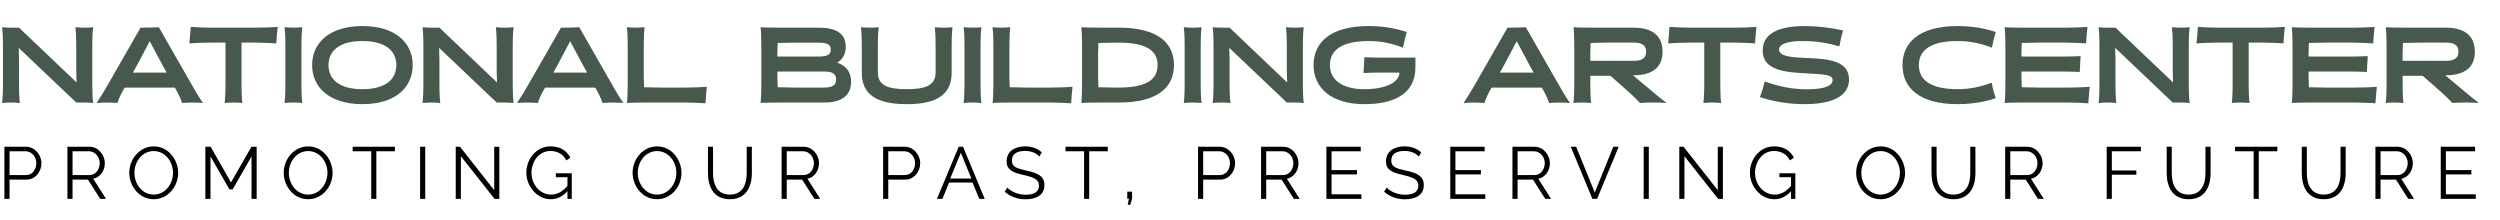 <?xml version="1.0" encoding="UTF-8" standalone="no"?>
<svg
   xmlns:dc="http://purl.org/dc/elements/1.1/"
   xmlns:cc="http://creativecommons.org/ns#"
   xmlns:rdf="http://www.w3.org/1999/02/22-rdf-syntax-ns#"
   xmlns:svg="http://www.w3.org/2000/svg"
   xmlns="http://www.w3.org/2000/svg"
   viewBox="0 0 544.8 48"
   height="0.5in"
   width="5.675in"
   xml:space="preserve"
   id="svg2"
   version="1.1"><defs
     id="defs6"><clipPath
       id="clipPath20"
       clipPathUnits="userSpaceOnUse"><path
         id="path18"
         d="m 31.5,93.6 h 1305 V 904.5 H 31.5 Z" /></clipPath><clipPath
       id="clipPath56"
       clipPathUnits="userSpaceOnUse"><path
         id="path54"
         d="M 0,0 H 1368 V 936 H 0 Z" /></clipPath><clipPath
       id="clipPath80"
       clipPathUnits="userSpaceOnUse"><path
         id="path78"
         d="M 0,0 H 1368 V 936 H 0 Z" /></clipPath></defs><g
     transform="matrix(1.333,0,0,-1.333,0,48)"
     id="g10"><g
       style="fill:#47594d;fill-opacity:1"
       transform="translate(-88.607,-724.512)"
       id="g5112"><g
         style="fill:#47594d;fill-opacity:1"
         id="g98"
         transform="translate(89.091,752.991)"><path
           d="M 0,0 C 0,1.032 -0.017,2.046 -0.14,3.078 0.595,3.026 0.857,3.008 1.329,3.008 h 1.295 l 9.41,-8.955 -0.053,1.959 V 0 c 0,1.032 -0.017,2.046 -0.139,3.078 0.734,-0.052 0.997,-0.07 1.469,-0.07 0.472,0 0.717,0.018 1.434,0.07 C 14.623,2.046 14.605,1.032 14.605,0 v -6.227 c 0,-1.032 0.018,-2.046 0.14,-3.078 -0.735,0.052 -0.997,0.07 -1.469,0.07 h -1.295 l -9.41,8.938 0.053,-1.942 v -3.988 c 0,-1.032 0.017,-2.046 0.14,-3.078 -0.735,0.052 -0.997,0.07 -1.469,0.07 -0.473,0 -0.718,-0.018 -1.435,-0.07 0.123,1.032 0.14,2.046 0.14,3.078 z"
           style="fill:#47594d;fill-opacity:1;fill-rule:nonzero;stroke:none"
           id="path100" /></g><g
         style="fill:#47594d;fill-opacity:1"
         id="g102"
         transform="translate(117.179,746.205)"><path
           d="m 0,0 h -8.186 l -0.105,-0.175 c -0.455,-0.752 -0.822,-1.557 -1.084,-2.344 -0.577,0.035 -1.155,0.07 -1.714,0.07 -0.578,0 -1.137,-0.035 -1.697,-0.07 0.7,1.032 1.312,2.047 1.906,3.096 l 5.283,9.218 c 0.997,0 1.994,0 2.991,0.07 L 2.711,0.577 c 0.595,-1.049 1.172,-2.064 1.907,-3.096 -0.578,0.035 -1.155,0.07 -1.714,0.07 -0.578,0 -1.137,-0.035 -1.697,-0.07 -0.28,0.787 -0.665,1.609 -1.102,2.344 z m -6.069,3.848 -0.77,-1.399 h 5.51 l -0.77,1.399 -1.994,3.726 z"
           style="fill:#47594d;fill-opacity:1;fill-rule:nonzero;stroke:none"
           id="path104" /></g><g
         style="fill:#47594d;fill-opacity:1"
         id="g106"
         transform="translate(128.092,746.765)"><path
           d="m 0,0 c 0,-1.032 0.018,-2.046 0.14,-3.078 -0.735,0.052 -0.997,0.07 -1.469,0.07 -0.473,0 -0.718,-0.018 -1.434,-0.07 0.122,1.032 0.139,2.046 0.139,3.078 v 6.787 h -2.518 c -1.015,0 -2.379,-0.053 -3.394,-0.123 0.105,0.997 0.175,1.802 0.228,2.694 0.979,-0.053 2.151,-0.123 3.166,-0.123 h 7.66 c 1.015,0 2.379,0.053 3.394,0.123 C 5.807,8.361 5.737,7.556 5.685,6.664 4.705,6.717 3.533,6.787 2.518,6.787 H 0 Z"
           style="fill:#47594d;fill-opacity:1;fill-rule:nonzero;stroke:none"
           id="path108" /></g><g
         style="fill:#47594d;fill-opacity:1"
         id="g110"
         transform="translate(137.886,746.765)"><path
           d="m 0,0 c 0,-1.032 0.018,-2.046 0.14,-3.078 -0.735,0.052 -0.997,0.07 -1.469,0.07 -0.473,0 -0.718,-0.018 -1.434,-0.07 0.122,1.032 0.14,2.046 0.14,3.078 v 6.227 c 0,1.032 -0.018,2.046 -0.14,3.078 0.734,-0.052 0.996,-0.07 1.469,-0.07 0.472,0 0.717,0.018 1.434,0.07 C 0.018,8.273 0,7.259 0,6.227 Z"
           style="fill:#47594d;fill-opacity:1;fill-rule:nonzero;stroke:none"
           id="path112" /></g><g
         style="fill:#47594d;fill-opacity:1"
         id="g114"
         transform="translate(147.855,756.262)"><path
           d="m 0,0 c 5.405,0 8.221,-2.746 8.221,-6.384 0,-3.638 -2.816,-6.384 -8.221,-6.384 -5.404,0 -8.221,2.746 -8.221,6.384 C -8.221,-2.746 -5.404,0 0,0 m 0,-10.32 c 3.796,0 5.545,1.627 5.545,3.936 0,2.308 -1.749,3.935 -5.545,3.935 -3.796,0 -5.544,-1.627 -5.544,-3.935 0,-2.309 1.748,-3.936 5.544,-3.936"
           style="fill:#47594d;fill-opacity:1;fill-rule:nonzero;stroke:none"
           id="path116" /></g><g
         style="fill:#47594d;fill-opacity:1"
         id="g118"
         transform="translate(157.823,752.991)"><path
           d="M 0,0 C 0,1.032 -0.018,2.046 -0.14,3.078 0.594,3.026 0.857,3.008 1.329,3.008 h 1.294 l 9.411,-8.955 -0.053,1.959 V 0 c 0,1.032 -0.017,2.046 -0.14,3.078 0.735,-0.052 0.997,-0.07 1.47,-0.07 0.472,0 0.717,0.018 1.434,0.07 C 14.622,2.046 14.605,1.032 14.605,0 v -6.227 c 0,-1.032 0.017,-2.046 0.14,-3.078 -0.735,0.052 -0.997,0.07 -1.469,0.07 h -1.295 l -9.41,8.938 0.052,-1.942 v -3.988 c 0,-1.032 0.018,-2.046 0.14,-3.078 -0.734,0.052 -0.996,0.07 -1.469,0.07 -0.472,0 -0.717,-0.018 -1.434,-0.07 0.122,1.032 0.14,2.046 0.14,3.078 z"
           style="fill:#47594d;fill-opacity:1;fill-rule:nonzero;stroke:none"
           id="path120" /></g><g
         style="fill:#47594d;fill-opacity:1"
         id="g122"
         transform="translate(185.911,746.205)"><path
           d="m 0,0 h -8.186 l -0.105,-0.175 c -0.455,-0.752 -0.822,-1.557 -1.084,-2.344 -0.577,0.035 -1.155,0.07 -1.714,0.07 -0.578,0 -1.137,-0.035 -1.697,-0.07 0.7,1.032 1.312,2.047 1.906,3.096 l 5.283,9.218 c 0.997,0 1.994,0 2.991,0.07 L 2.711,0.577 c 0.595,-1.049 1.172,-2.064 1.907,-3.096 -0.578,0.035 -1.155,0.07 -1.715,0.07 -0.577,0 -1.136,-0.035 -1.696,-0.07 -0.28,0.787 -0.665,1.609 -1.102,2.344 z m -6.069,3.848 -0.77,-1.399 h 5.51 l -0.77,1.399 -1.994,3.726 z"
           style="fill:#47594d;fill-opacity:1;fill-rule:nonzero;stroke:none"
           id="path124" /></g><g
         style="fill:#47594d;fill-opacity:1"
         id="g126"
         transform="translate(193.85,747.867)"><path
           d="m 0,0 0.053,-1.609 2.641,-0.053 h 4.232 c 1.015,0 2.379,0.053 3.394,0.123 C 10.215,-2.536 10.145,-3.341 10.092,-4.233 9.113,-4.18 7.941,-4.11 6.926,-4.11 H 0.874 c -0.909,0 -2.71,0 -3.62,-0.07 0.105,0.857 0.123,2.536 0.123,3.393 v 5.912 c 0,1.032 -0.018,2.046 -0.14,3.078 0.734,-0.052 0.996,-0.07 1.469,-0.07 0.472,0 0.717,0.018 1.434,0.07 C 0.018,7.171 0,6.157 0,5.125 Z"
           style="fill:#47594d;fill-opacity:1;fill-rule:nonzero;stroke:none"
           id="path128" /></g><g
         style="fill:#47594d;fill-opacity:1"
         id="g130"
         transform="translate(216.569,743.756)"><path
           d="m 0,0 c -0.909,0 -2.711,0 -3.62,-0.07 0.105,0.857 0.122,2.536 0.122,3.393 V 8.92 c 0,0.857 -0.017,2.537 -0.122,3.394 0.909,-0.07 2.711,-0.07 3.62,-0.07 h 5.842 c 2.694,0 4.46,-0.822 4.46,-3.114 C 10.302,7.871 9.778,7.066 8.921,6.524 10.268,6.034 11.177,5.09 11.177,3.393 11.177,1.382 9.918,0 6.769,0 Z M 1.819,9.795 -0.822,9.742 -0.874,8.133 V 7.521 h 6.716 c 1.469,0 2.012,0.315 2.012,1.137 0,0.822 -0.543,1.137 -2.012,1.137 z M -0.874,4.11 -0.822,2.501 1.819,2.449 h 4.95 c 1.399,0 1.959,0.42 1.959,1.329 0,0.892 -0.56,1.294 -1.959,1.294 h -7.643 z"
           style="fill:#47594d;fill-opacity:1;fill-rule:nonzero;stroke:none"
           id="path132" /></g><g
         style="fill:#47594d;fill-opacity:1"
         id="g134"
         transform="translate(229.493,752.991)"><path
           d="m 0,0 c 0,1.032 -0.018,2.046 -0.14,3.078 0.734,-0.052 0.997,-0.07 1.469,-0.07 0.473,0 0.717,0.018 1.434,0.07 C 2.641,2.046 2.623,1.032 2.623,0 v -4.338 c 0,-2.274 2.012,-2.711 4.723,-2.711 2.711,0 4.723,0.437 4.723,2.711 V 0 c 0,1.032 -0.018,2.046 -0.14,3.078 0.735,-0.052 0.997,-0.07 1.469,-0.07 0.472,0 0.717,0.018 1.434,0.07 C 14.71,2.046 14.692,1.032 14.692,0 v -4.338 c 0,-3.62 -2.449,-5.16 -7.346,-5.16 -4.897,0 -7.346,1.54 -7.346,5.16 z"
           style="fill:#47594d;fill-opacity:1;fill-rule:nonzero;stroke:none"
           id="path136" /></g><g
         style="fill:#47594d;fill-opacity:1"
         id="g138"
         transform="translate(248.906,746.765)"><path
           d="m 0,0 c 0,-1.032 0.018,-2.046 0.14,-3.078 -0.735,0.052 -0.997,0.07 -1.469,0.07 -0.473,0 -0.718,-0.018 -1.434,-0.07 0.122,1.032 0.14,2.046 0.14,3.078 v 6.227 c 0,1.032 -0.018,2.046 -0.14,3.078 0.734,-0.052 0.996,-0.07 1.469,-0.07 0.472,0 0.717,0.018 1.434,0.07 C 0.018,8.273 0,7.259 0,6.227 Z"
           style="fill:#47594d;fill-opacity:1;fill-rule:nonzero;stroke:none"
           id="path140" /></g><g
         style="fill:#47594d;fill-opacity:1"
         id="g142"
         transform="translate(253.628,747.867)"><path
           d="m 0,0 0.053,-1.609 2.641,-0.053 h 4.232 c 1.015,0 2.379,0.053 3.394,0.123 C 10.215,-2.536 10.145,-3.341 10.092,-4.233 9.113,-4.18 7.941,-4.11 6.926,-4.11 H 0.874 c -0.909,0 -2.71,0 -3.62,-0.07 0.105,0.857 0.123,2.536 0.123,3.393 v 5.912 c 0,1.032 -0.018,2.046 -0.14,3.078 0.734,-0.052 0.996,-0.07 1.469,-0.07 0.472,0 0.717,0.018 1.434,0.07 C 0.018,7.171 0,6.157 0,5.125 Z"
           style="fill:#47594d;fill-opacity:1;fill-rule:nonzero;stroke:none"
           id="path144" /></g><g
         style="fill:#47594d;fill-opacity:1"
         id="g146"
         transform="translate(269.001,743.756)"><path
           d="m 0,0 c -0.909,0 -2.711,0 -3.62,-0.07 0.104,0.857 0.122,2.536 0.122,3.393 V 8.92 c 0,0.857 -0.018,2.537 -0.122,3.394 0.909,-0.07 2.711,-0.07 3.62,-0.07 h 2.501 c 6.367,0 9.026,-2.484 9.026,-6.122 C 11.527,2.484 8.868,0 2.501,0 Z M -0.874,4.11 -0.822,2.501 1.819,2.449 h 0.682 c 4.618,0 6.349,1.364 6.349,3.673 0,2.309 -1.731,3.673 -6.349,3.673 H 1.819 L -0.822,9.742 -0.874,8.133 Z"
           style="fill:#47594d;fill-opacity:1;fill-rule:nonzero;stroke:none"
           id="path148" /></g><g
         style="fill:#47594d;fill-opacity:1"
         id="g150"
         transform="translate(284.899,746.765)"><path
           d="m 0,0 c 0,-1.032 0.018,-2.046 0.14,-3.078 -0.735,0.052 -0.997,0.07 -1.469,0.07 -0.473,0 -0.718,-0.018 -1.434,-0.07 0.122,1.032 0.14,2.046 0.14,3.078 v 6.227 c 0,1.032 -0.018,2.046 -0.14,3.078 0.734,-0.052 0.996,-0.07 1.469,-0.07 0.472,0 0.717,0.018 1.434,0.07 C 0.018,8.273 0,7.259 0,6.227 Z"
           style="fill:#47594d;fill-opacity:1;fill-rule:nonzero;stroke:none"
           id="path152" /></g><g
         style="fill:#47594d;fill-opacity:1"
         id="g154"
         transform="translate(286.997,752.991)"><path
           d="M 0,0 C 0,1.032 -0.018,2.046 -0.14,3.078 0.594,3.026 0.857,3.008 1.329,3.008 h 1.294 l 9.411,-8.955 -0.053,1.959 V 0 c 0,1.032 -0.017,2.046 -0.14,3.078 0.735,-0.052 0.997,-0.07 1.47,-0.07 0.472,0 0.717,0.018 1.434,0.07 C 14.622,2.046 14.605,1.032 14.605,0 v -6.227 c 0,-1.032 0.017,-2.046 0.14,-3.078 -0.735,0.052 -0.997,0.07 -1.469,0.07 h -1.295 l -9.41,8.938 0.052,-1.942 v -3.988 c 0,-1.032 0.018,-2.046 0.14,-3.078 -0.734,0.052 -0.996,0.07 -1.469,0.07 -0.472,0 -0.717,-0.018 -1.434,-0.07 0.122,1.032 0.14,2.046 0.14,3.078 z"
           style="fill:#47594d;fill-opacity:1;fill-rule:nonzero;stroke:none"
           id="path156" /></g><g
         style="fill:#47594d;fill-opacity:1"
         id="g158"
         transform="translate(314.823,751.102)"><path
           d="m 0,0 h 5.177 v -1.592 c 0,-4.512 -3.778,-6.017 -8.343,-6.017 -5.509,0 -8.308,2.747 -8.308,6.385 0,3.638 2.659,6.384 9.025,6.384 3.254,0 5.44,-0.717 6.227,-0.98 -0.262,-0.804 -0.49,-1.784 -0.63,-2.553 -1.766,0.682 -3.55,1.084 -5.597,1.084 -4.617,0 -6.349,-1.627 -6.349,-3.935 0,-2.309 1.872,-3.936 5.632,-3.936 3.691,0 5.72,1.242 5.72,2.676 v 0.035 H 0 c -1.014,0 -2.291,0 -3.306,-0.07 0.07,0.997 0.088,1.697 0.14,2.589 C -2.186,0.017 -1.014,0 0,0"
           style="fill:#47594d;fill-opacity:1;fill-rule:nonzero;stroke:none"
           id="path160" /></g><g
         style="fill:#47594d;fill-opacity:1"
         id="g162"
         transform="translate(340.655,746.205)"><path
           d="m 0,0 h -8.186 l -0.105,-0.175 c -0.455,-0.752 -0.822,-1.557 -1.084,-2.344 -0.577,0.035 -1.155,0.07 -1.714,0.07 -0.578,0 -1.137,-0.035 -1.697,-0.07 0.7,1.032 1.312,2.047 1.906,3.096 l 5.283,9.218 c 0.997,0 1.994,0 2.991,0.07 L 2.711,0.577 c 0.595,-1.049 1.172,-2.064 1.907,-3.096 -0.578,0.035 -1.155,0.07 -1.714,0.07 -0.578,0 -1.138,-0.035 -1.697,-0.07 -0.28,0.787 -0.665,1.609 -1.102,2.344 z m -6.069,3.848 -0.77,-1.399 h 5.51 l -0.77,1.399 -1.994,3.726 z"
           style="fill:#47594d;fill-opacity:1;fill-rule:nonzero;stroke:none"
           id="path164" /></g><g
         style="fill:#47594d;fill-opacity:1"
         id="g166"
         transform="translate(345.971,752.677)"><path
           d="m 0,0 c 0,0.857 -0.018,2.536 -0.122,3.393 0.909,-0.07 2.711,-0.07 3.62,-0.07 h 6.209 c 2.624,0 4.723,-0.997 4.723,-3.935 0,-2.886 -2.116,-3.848 -4.688,-3.848 H 9.585 l 1.679,-1.4 c 1.26,-1.049 2.466,-2.098 3.831,-3.13 -0.735,0.052 -1.452,0.07 -2.169,0.07 -0.717,0 -1.452,-0.018 -2.169,-0.07 -1.015,1.084 -2.204,2.133 -3.358,3.13 L 5.894,-4.548 H 2.623 v -1.364 c 0,-1.032 0.018,-2.046 0.14,-3.078 -0.734,0.052 -0.997,0.07 -1.469,0.07 -0.472,0 -0.717,-0.018 -1.434,-0.07 0.122,1.032 0.14,2.046 0.14,3.078 z m 9.795,-2.099 c 1.154,0 1.959,0.385 1.959,1.487 0,1.102 -0.805,1.487 -1.959,1.487 H 5.317 L 2.676,0.822 2.623,-0.787 v -1.312 z"
           style="fill:#47594d;fill-opacity:1;fill-rule:nonzero;stroke:none"
           id="path168" /></g><g
         style="fill:#47594d;fill-opacity:1"
         id="g170"
         transform="translate(369.844,746.765)"><path
           d="m 0,0 c 0,-1.032 0.018,-2.046 0.14,-3.078 -0.735,0.052 -0.997,0.07 -1.469,0.07 -0.473,0 -0.718,-0.018 -1.434,-0.07 0.122,1.032 0.139,2.046 0.139,3.078 v 6.787 h -2.518 c -1.015,0 -2.379,-0.053 -3.394,-0.123 0.105,0.997 0.175,1.802 0.228,2.694 0.979,-0.053 2.151,-0.123 3.166,-0.123 h 7.66 c 1.015,0 2.379,0.053 3.394,0.123 C 5.807,8.361 5.737,7.556 5.685,6.664 4.705,6.717 3.533,6.787 2.518,6.787 H 0 Z"
           style="fill:#47594d;fill-opacity:1;fill-rule:nonzero;stroke:none"
           id="path172" /></g><g
         style="fill:#47594d;fill-opacity:1"
         id="g174"
         transform="translate(376.314,744.648)"><path
           d="m 0,0 c 0.332,0.84 0.594,1.714 0.787,2.554 2.361,-0.822 4.39,-1.277 6.979,-1.277 0.804,0 4.128,0.035 4.128,1.487 0,0.874 -1.19,0.944 -4.093,1.102 -3.516,0.192 -7.346,0.402 -7.346,3.76 0,3.358 3.813,3.988 6.891,3.988 1.924,0 4.093,-0.245 6.262,-0.717 -0.262,-0.822 -0.49,-1.819 -0.612,-2.606 -1.854,0.542 -3.691,0.874 -6.087,0.874 -0.63,0 -3.778,-0.017 -3.778,-1.399 0,-1.189 2.344,-1.294 4.792,-1.382 3.429,-0.14 6.647,-0.507 6.647,-3.498 0,-3.428 -4.233,-4.04 -7.276,-4.04 C 5.037,-1.154 2.466,-0.822 0,0"
           style="fill:#47594d;fill-opacity:1;fill-rule:nonzero;stroke:none"
           id="path176" /></g><g
         style="fill:#47594d;fill-opacity:1"
         id="g178"
         transform="translate(408.653,743.494)"><path
           d="m 0,0 c -6.367,0 -9.025,2.746 -9.025,6.384 0,3.638 2.658,6.384 9.025,6.384 3.253,0 5.44,-0.717 6.227,-0.979 C 5.965,10.984 5.737,10.005 5.597,9.235 3.831,9.917 2.047,10.32 0,10.32 c -4.618,0 -6.349,-1.627 -6.349,-3.936 0,-2.309 1.731,-3.935 6.349,-3.935 2.047,0 3.796,0.402 5.562,1.067 C 5.685,2.729 5.947,1.767 6.227,0.979 5.44,0.717 3.253,0 0,0"
           style="fill:#47594d;fill-opacity:1;fill-rule:nonzero;stroke:none"
           id="path180" /></g><g
         style="fill:#47594d;fill-opacity:1"
         id="g182"
         transform="translate(416.452,752.677)"><path
           d="m 0,0 c 0,0.857 -0.018,2.536 -0.122,3.393 0.909,-0.07 2.71,-0.07 3.62,-0.07 h 6.524 c 1.015,0 2.379,0.053 3.394,0.123 C 13.311,2.449 13.24,1.644 13.188,0.752 12.209,0.805 11.037,0.875 10.022,0.875 H 5.317 L 2.676,0.822 2.623,-0.787 V -1.399 H 8.99 c 1.015,0 2.292,0 3.306,0.07 -0.07,-0.997 -0.087,-1.697 -0.14,-2.589 -0.979,0.052 -2.151,0.07 -3.166,0.07 H 2.623 V -4.81 l 0.053,-1.609 2.641,-0.053 h 5.073 c 1.014,0 2.378,0.053 3.393,0.123 -0.105,-0.997 -0.175,-1.802 -0.227,-2.694 -0.98,0.053 -2.152,0.123 -3.166,0.123 H 3.498 c -0.91,0 -2.711,0 -3.62,-0.07 C -0.018,-8.133 0,-6.454 0,-5.597 Z"
           style="fill:#47594d;fill-opacity:1;fill-rule:nonzero;stroke:none"
           id="path184" /></g><g
         style="fill:#47594d;fill-opacity:1"
         id="g186"
         transform="translate(431.825,752.991)"><path
           d="M 0,0 C 0,1.032 -0.018,2.046 -0.14,3.078 0.594,3.026 0.857,3.008 1.329,3.008 h 1.294 l 9.411,-8.955 -0.053,1.959 V 0 c 0,1.032 -0.017,2.046 -0.14,3.078 0.735,-0.052 0.997,-0.07 1.47,-0.07 0.472,0 0.717,0.018 1.434,0.07 C 14.622,2.046 14.605,1.032 14.605,0 v -6.227 c 0,-1.032 0.017,-2.046 0.14,-3.078 -0.735,0.052 -0.997,0.07 -1.469,0.07 h -1.295 l -9.41,8.938 0.052,-1.942 v -3.988 c 0,-1.032 0.018,-2.046 0.14,-3.078 -0.734,0.052 -0.996,0.07 -1.469,0.07 -0.472,0 -0.717,-0.018 -1.434,-0.07 0.122,1.032 0.14,2.046 0.14,3.078 z"
           style="fill:#47594d;fill-opacity:1;fill-rule:nonzero;stroke:none"
           id="path188" /></g><g
         style="fill:#47594d;fill-opacity:1"
         id="g190"
         transform="translate(456.223,746.765)"><path
           d="m 0,0 c 0,-1.032 0.018,-2.046 0.14,-3.078 -0.735,0.052 -0.997,0.07 -1.469,0.07 -0.473,0 -0.718,-0.018 -1.434,-0.07 0.122,1.032 0.139,2.046 0.139,3.078 v 6.787 h -2.518 c -1.015,0 -2.379,-0.053 -3.394,-0.123 0.105,0.997 0.175,1.802 0.228,2.694 0.979,-0.053 2.151,-0.123 3.166,-0.123 h 7.66 c 1.015,0 2.379,0.053 3.394,0.123 C 5.807,8.361 5.737,7.556 5.685,6.664 4.705,6.717 3.533,6.787 2.518,6.787 H 0 Z"
           style="fill:#47594d;fill-opacity:1;fill-rule:nonzero;stroke:none"
           id="path192" /></g><g
         style="fill:#47594d;fill-opacity:1"
         id="g194"
         transform="translate(463.393,752.677)"><path
           d="m 0,0 c 0,0.857 -0.018,2.536 -0.122,3.393 0.909,-0.07 2.711,-0.07 3.62,-0.07 h 6.524 c 1.015,0 2.379,0.053 3.394,0.123 C 13.311,2.449 13.24,1.644 13.188,0.752 12.209,0.805 11.037,0.875 10.022,0.875 H 5.317 L 2.676,0.822 2.623,-0.787 V -1.399 H 8.99 c 1.015,0 2.292,0 3.306,0.07 -0.07,-0.997 -0.087,-1.697 -0.14,-2.589 -0.979,0.052 -2.151,0.07 -3.166,0.07 H 2.623 V -4.81 l 0.053,-1.609 2.641,-0.053 h 5.073 c 1.014,0 2.378,0.053 3.393,0.123 -0.105,-0.997 -0.175,-1.802 -0.227,-2.694 -0.98,0.053 -2.152,0.123 -3.166,0.123 H 3.498 c -0.909,0 -2.711,0 -3.62,-0.07 C -0.018,-8.133 0,-6.454 0,-5.597 Z"
           style="fill:#47594d;fill-opacity:1;fill-rule:nonzero;stroke:none"
           id="path196" /></g><g
         style="fill:#47594d;fill-opacity:1"
         id="g198"
         transform="translate(478.765,752.677)"><path
           d="m 0,0 c 0,0.857 -0.018,2.536 -0.122,3.393 0.909,-0.07 2.71,-0.07 3.62,-0.07 h 6.209 c 2.624,0 4.723,-0.997 4.723,-3.935 0,-2.886 -2.116,-3.848 -4.687,-3.848 H 9.585 l 1.679,-1.4 c 1.26,-1.049 2.466,-2.098 3.831,-3.13 -0.735,0.052 -1.452,0.07 -2.169,0.07 -0.717,0 -1.452,-0.018 -2.169,-0.07 -1.014,1.084 -2.204,2.133 -3.358,3.13 L 5.894,-4.548 H 2.623 v -1.364 c 0,-1.032 0.018,-2.046 0.14,-3.078 -0.734,0.052 -0.996,0.07 -1.469,0.07 -0.472,0 -0.717,-0.018 -1.434,-0.07 0.122,1.032 0.14,2.046 0.14,3.078 z m 9.795,-2.099 c 1.154,0 1.959,0.385 1.959,1.487 0,1.102 -0.805,1.487 -1.959,1.487 H 5.317 L 2.676,0.822 2.623,-0.787 v -1.312 z"
           style="fill:#47594d;fill-opacity:1;fill-rule:nonzero;stroke:none"
           id="path200" /></g></g><g
       id="text5116"
       style="font-style:normal;font-variant:normal;font-weight:normal;font-stretch:normal;font-size:7.5px;line-height:125%;font-family:Rokkitt;-inkscape-font-specification:Rokkitt;text-align:center;letter-spacing:0px;word-spacing:0px;text-anchor:middle;fill:#000000;fill-opacity:1;stroke:none;stroke-width:0.75px;stroke-linecap:butt;stroke-linejoin:miter;stroke-opacity:1"
       transform="scale(1,-1)"
       aria-label="PROMOTING OUR PAST, PRESERVING OUR FUTURE"><path
         id="path5671"
         style="font-style:normal;font-variant:normal;font-weight:normal;font-stretch:normal;font-size:12px;font-family:Raleway-v4020;-inkscape-font-specification:Raleway-v4020;text-align:start;letter-spacing:2.85px;text-anchor:start;fill:#000000;fill-opacity:1;stroke-width:0.75px"
         d="M 0.718,-3.5 H 1.558 v -3.144 h 2.76 c 1.464,0 2.46,-1.308 2.46,-2.7 0,-1.32 -1.068,-2.676 -2.532,-2.676 H 0.718 Z m 0.84,-3.888 V -11.276 h 2.652 c 0.936,0 1.728,0.864 1.728,1.932 0,1.032 -0.648,1.956 -1.656,1.956 z" /><path
         id="path5673"
         style="font-style:normal;font-variant:normal;font-weight:normal;font-stretch:normal;font-size:12px;font-family:Raleway-v4020;-inkscape-font-specification:Raleway-v4020;text-align:start;letter-spacing:2.85px;text-anchor:start;fill:#000000;fill-opacity:1;stroke-width:0.75px"
         d="m 11.021,-3.5 h 0.84 v -3.144 h 2.52 l 2.004,3.144 h 0.948 l -2.088,-3.288 c 1.14,-0.228 1.896,-1.32 1.896,-2.556 0,-1.32 -1.056,-2.676 -2.52,-2.676 h -3.6 z m 0.84,-3.888 V -11.276 h 2.712 c 0.936,0 1.728,0.9 1.728,1.932 0,1.008 -0.648,1.956 -1.656,1.956 z" /><path
         id="path5675"
         style="font-style:normal;font-variant:normal;font-weight:normal;font-stretch:normal;font-size:12px;font-family:Raleway-v4020;-inkscape-font-specification:Raleway-v4020;text-align:start;letter-spacing:2.85px;text-anchor:start;fill:#000000;fill-opacity:1;stroke-width:0.75px"
         d="m 21.135,-7.76 c 0,2.184 1.62,4.32 3.996,4.32 2.28,0 3.996,-2.04 3.996,-4.308 0,-2.136 -1.608,-4.332 -3.984,-4.332 -2.28,0 -4.008,2.052 -4.008,4.32 z m 3.996,3.564 c -1.872,0 -3.156,-1.716 -3.156,-3.564 0,-1.764 1.224,-3.552 3.156,-3.552 1.848,0 3.156,1.704 3.156,3.552 0,1.752 -1.224,3.564 -3.156,3.564 z" /><path
         id="path5677"
         style="font-style:normal;font-variant:normal;font-weight:normal;font-stretch:normal;font-size:12px;font-family:Raleway-v4020;-inkscape-font-specification:Raleway-v4020;text-align:start;letter-spacing:2.85px;text-anchor:start;fill:#000000;fill-opacity:1;stroke-width:0.75px"
         d="m 41.12,-3.5 h 0.84 V -12.02 h -0.852 l -3.348,5.832 -3.324,-5.832 h -0.864 v 8.52 h 0.84 V -10.436 l 3.096,5.388 h 0.528 l 3.084,-5.388 z" /><path
         id="path5679"
         style="font-style:normal;font-variant:normal;font-weight:normal;font-stretch:normal;font-size:12px;font-family:Raleway-v4020;-inkscape-font-specification:Raleway-v4020;text-align:start;letter-spacing:2.85px;text-anchor:start;fill:#000000;fill-opacity:1;stroke-width:0.75px"
         d="m 46.382,-7.76 c 0,2.184 1.62,4.32 3.996,4.32 2.28,0 3.996,-2.04 3.996,-4.308 0,-2.136 -1.608,-4.332 -3.984,-4.332 -2.28,0 -4.008,2.052 -4.008,4.32 z m 3.996,3.564 c -1.872,0 -3.156,-1.716 -3.156,-3.564 0,-1.764 1.224,-3.552 3.156,-3.552 1.848,0 3.156,1.704 3.156,3.552 0,1.752 -1.224,3.564 -3.156,3.564 z" /><path
         id="path5681"
         style="font-style:normal;font-variant:normal;font-weight:normal;font-stretch:normal;font-size:12px;font-family:Raleway-v4020;-inkscape-font-specification:Raleway-v4020;text-align:start;letter-spacing:2.85px;text-anchor:start;fill:#000000;fill-opacity:1;stroke-width:0.75px"
         d="m 64.563,-11.276 v -0.744 h -6.912 v 0.744 h 3.036 v 7.776 h 0.84 V -11.276 Z" /><path
         id="path5683"
         style="font-style:normal;font-variant:normal;font-weight:normal;font-stretch:normal;font-size:12px;font-family:Raleway-v4020;-inkscape-font-specification:Raleway-v4020;text-align:start;letter-spacing:2.85px;text-anchor:start;fill:#000000;fill-opacity:1;stroke-width:0.75px"
         d="m 68.677,-3.5 h 0.84 V -12.02 h -0.84 z" /><path
         id="path5685"
         style="font-style:normal;font-variant:normal;font-weight:normal;font-stretch:normal;font-size:12px;font-family:Raleway-v4020;-inkscape-font-specification:Raleway-v4020;text-align:start;letter-spacing:2.85px;text-anchor:start;fill:#000000;fill-opacity:1;stroke-width:0.75px"
         d="m 75.344,-10.472 5.508,6.972 h 0.78 V -12.008 h -0.84 v 7.092 l -5.592,-7.104 h -0.696 v 8.52 h 0.84 z" /><path
         id="path5687"
         style="font-style:normal;font-variant:normal;font-weight:normal;font-stretch:normal;font-size:12px;font-family:Raleway-v4020;-inkscape-font-specification:Raleway-v4020;text-align:start;letter-spacing:2.85px;text-anchor:start;fill:#000000;fill-opacity:1;stroke-width:0.75px"
         d="m 90.871,-7.688 v 0.648 h 1.896 v 1.416 c -0.816,0.972 -1.692,1.428 -2.676,1.428 -1.812,0 -3.204,-1.644 -3.204,-3.564 0,-1.812 1.2,-3.564 3.084,-3.564 1.128,0 2.064,0.48 2.616,1.536 l 0.648,-0.432 c -0.54,-1.092 -1.572,-1.86 -3.252,-1.86 -2.268,0 -3.936,2.028 -3.936,4.308 0,2.16 1.692,4.332 3.984,4.332 1.032,0 1.944,-0.432 2.736,-1.308 v 1.248 h 0.708 v -4.188 z" /><path
         id="path5689"
         style="font-style:normal;font-variant:normal;font-weight:normal;font-stretch:normal;font-size:12px;font-family:Raleway-v4020;-inkscape-font-specification:Raleway-v4020;text-align:start;letter-spacing:2.85px;text-anchor:start;fill:#000000;fill-opacity:1;stroke-width:0.75px"
         d="m 103.419,-7.76 c 0,2.184 1.62,4.32 3.996,4.32 2.28,0 3.996,-2.04 3.996,-4.308 0,-2.136 -1.608,-4.332 -3.984,-4.332 -2.28,0 -4.008,2.052 -4.008,4.32 z m 3.996,3.564 c -1.872,0 -3.156,-1.716 -3.156,-3.564 0,-1.764 1.224,-3.552 3.156,-3.552 1.848,0 3.156,1.704 3.156,3.552 0,1.752 -1.224,3.564 -3.156,3.564 z" /><path
         id="path5691"
         style="font-style:normal;font-variant:normal;font-weight:normal;font-stretch:normal;font-size:12px;font-family:Raleway-v4020;-inkscape-font-specification:Raleway-v4020;text-align:start;letter-spacing:2.85px;text-anchor:start;fill:#000000;fill-opacity:1;stroke-width:0.75px"
         d="m 119.325,-3.44 c 2.616,0 3.588,-1.992 3.588,-4.284 V -12.02 h -0.84 v 4.296 c 0,1.74 -0.6,3.528 -2.76,3.528 -2.112,0 -2.748,-1.74 -2.748,-3.528 V -12.02 h -0.828 v 4.296 c 0,2.172 0.888,4.284 3.588,4.284 z" /><path
         id="path5693"
         style="font-style:normal;font-variant:normal;font-weight:normal;font-stretch:normal;font-size:12px;font-family:Raleway-v4020;-inkscape-font-specification:Raleway-v4020;text-align:start;letter-spacing:2.85px;text-anchor:start;fill:#000000;fill-opacity:1;stroke-width:0.75px"
         d="m 127.777,-3.5 h 0.84 v -3.144 h 2.52 l 2.004,3.144 h 0.948 l -2.088,-3.288 c 1.14,-0.228 1.896,-1.32 1.896,-2.556 0,-1.32 -1.056,-2.676 -2.52,-2.676 h -3.6 z m 0.84,-3.888 V -11.276 h 2.712 c 0.936,0 1.728,0.9 1.728,1.932 0,1.008 -0.648,1.956 -1.656,1.956 z" /><path
         id="path5695"
         style="font-style:normal;font-variant:normal;font-weight:normal;font-stretch:normal;font-size:12px;font-family:Raleway-v4020;-inkscape-font-specification:Raleway-v4020;text-align:start;letter-spacing:2.85px;text-anchor:start;fill:#000000;fill-opacity:1;stroke-width:0.75px"
         d="m 144.376,-3.5 h 0.84 v -3.144 h 2.76 c 1.464,0 2.46,-1.308 2.46,-2.7 0,-1.32 -1.068,-2.676 -2.532,-2.676 h -3.528 z m 0.84,-3.888 V -11.276 h 2.652 c 0.936,0 1.728,0.864 1.728,1.932 0,1.032 -0.648,1.956 -1.656,1.956 z" /><path
         id="path5697"
         style="font-style:normal;font-variant:normal;font-weight:normal;font-stretch:normal;font-size:12px;font-family:Raleway-v4020;-inkscape-font-specification:Raleway-v4020;text-align:start;letter-spacing:2.85px;text-anchor:start;fill:#000000;fill-opacity:1;stroke-width:0.75px"
         d="m 156.733,-12.02 -3.564,8.52 h 0.9 l 1.092,-2.664 h 3.828 l 1.104,2.664 h 0.888 l -3.54,-8.52 z m 2.064,5.196 h -3.456 l 1.74,-4.212 z" /><path
         id="path5699"
         style="font-style:normal;font-variant:normal;font-weight:normal;font-stretch:normal;font-size:12px;font-family:Raleway-v4020;-inkscape-font-specification:Raleway-v4020;text-align:start;letter-spacing:2.85px;text-anchor:start;fill:#000000;fill-opacity:1;stroke-width:0.75px"
         d="m 169.915,-10.424 0.408,-0.672 c -0.708,-0.624 -1.596,-0.984 -2.724,-0.984 -1.776,0 -3.036,0.864 -3.036,2.448 0,1.38 0.948,1.812 2.724,2.22 1.692,0.384 2.568,0.72 2.568,1.764 0,0.984 -0.804,1.476 -2.16,1.476 -1.296,0 -2.412,-0.528 -3.024,-1.176 l -0.42,0.684 c 0.948,0.816 2.1,1.236 3.42,1.236 1.788,0 3.072,-0.732 3.072,-2.304 0,-1.524 -1.14,-2.004 -2.952,-2.388 -1.632,-0.36 -2.364,-0.624 -2.364,-1.632 0,-0.972 0.66,-1.584 2.16,-1.584 1.02,0 1.848,0.372 2.328,0.912 z" /><path
         id="path5701"
         style="font-style:normal;font-variant:normal;font-weight:normal;font-stretch:normal;font-size:12px;font-family:Raleway-v4020;-inkscape-font-specification:Raleway-v4020;text-align:start;letter-spacing:2.85px;text-anchor:start;fill:#000000;fill-opacity:1;stroke-width:0.75px"
         d="m 181.099,-11.276 v -0.744 h -6.912 v 0.744 h 3.036 v 7.776 h 0.84 V -11.276 Z" /><path
         id="path5703"
         style="font-style:normal;font-variant:normal;font-weight:normal;font-stretch:normal;font-size:12px;font-family:Raleway-v4020;-inkscape-font-specification:Raleway-v4020;text-align:start;letter-spacing:2.85px;text-anchor:start;fill:#000000;fill-opacity:1;stroke-width:0.75px"
         d="m 184.357,-2.528 h 0.42 l 0.3,-1.008 v -1.14 h -0.792 v 1.14 h 0.276 z" /><path
         id="path5705"
         style="font-style:normal;font-variant:normal;font-weight:normal;font-stretch:normal;font-size:12px;font-family:Raleway-v4020;-inkscape-font-specification:Raleway-v4020;text-align:start;letter-spacing:2.85px;text-anchor:start;fill:#000000;fill-opacity:1;stroke-width:0.75px"
         d="m 195.858,-3.5 h 0.84 v -3.144 h 2.76 c 1.464,0 2.46,-1.308 2.46,-2.7 0,-1.32 -1.068,-2.676 -2.532,-2.676 h -3.528 z m 0.84,-3.888 V -11.276 h 2.652 c 0.936,0 1.728,0.864 1.728,1.932 0,1.032 -0.648,1.956 -1.656,1.956 z" /><path
         id="path5707"
         style="font-style:normal;font-variant:normal;font-weight:normal;font-stretch:normal;font-size:12px;font-family:Raleway-v4020;-inkscape-font-specification:Raleway-v4020;text-align:start;letter-spacing:2.85px;text-anchor:start;fill:#000000;fill-opacity:1;stroke-width:0.75px"
         d="m 206.161,-3.5 h 0.84 v -3.144 h 2.52 l 2.004,3.144 h 0.948 l -2.088,-3.288 c 1.14,-0.228 1.896,-1.32 1.896,-2.556 0,-1.32 -1.056,-2.676 -2.52,-2.676 h -3.6 z m 0.84,-3.888 V -11.276 h 2.712 c 0.936,0 1.728,0.9 1.728,1.932 0,1.008 -0.648,1.956 -1.656,1.956 z" /><path
         id="path5709"
         style="font-style:normal;font-variant:normal;font-weight:normal;font-stretch:normal;font-size:12px;font-family:Raleway-v4020;-inkscape-font-specification:Raleway-v4020;text-align:start;letter-spacing:2.85px;text-anchor:start;fill:#000000;fill-opacity:1;stroke-width:0.75px"
         d="m 222.564,-4.244 h -4.884 v -3.252 h 4.164 v -0.708 h -4.164 V -11.276 h 4.776 v -0.744 h -5.616 v 8.52 h 5.724 z" /><path
         id="path5711"
         style="font-style:normal;font-variant:normal;font-weight:normal;font-stretch:normal;font-size:12px;font-family:Raleway-v4020;-inkscape-font-specification:Raleway-v4020;text-align:start;letter-spacing:2.85px;text-anchor:start;fill:#000000;fill-opacity:1;stroke-width:0.75px"
         d="m 231.935,-10.424 0.408,-0.672 c -0.708,-0.624 -1.596,-0.984 -2.724,-0.984 -1.776,0 -3.036,0.864 -3.036,2.448 0,1.38 0.948,1.812 2.724,2.22 1.692,0.384 2.568,0.72 2.568,1.764 0,0.984 -0.804,1.476 -2.16,1.476 -1.296,0 -2.412,-0.528 -3.024,-1.176 l -0.42,0.684 c 0.948,0.816 2.1,1.236 3.42,1.236 1.788,0 3.072,-0.732 3.072,-2.304 0,-1.524 -1.14,-2.004 -2.952,-2.388 -1.632,-0.36 -2.364,-0.624 -2.364,-1.632 0,-0.972 0.66,-1.584 2.16,-1.584 1.02,0 1.848,0.372 2.328,0.912 z" /><path
         id="path5713"
         style="font-style:normal;font-variant:normal;font-weight:normal;font-stretch:normal;font-size:12px;font-family:Raleway-v4020;-inkscape-font-specification:Raleway-v4020;text-align:start;letter-spacing:2.85px;text-anchor:start;fill:#000000;fill-opacity:1;stroke-width:0.75px"
         d="m 242.818,-4.244 h -4.884 v -3.252 h 4.164 v -0.708 h -4.164 V -11.276 h 4.776 v -0.744 h -5.616 v 8.52 h 5.724 z" /><path
         id="path5715"
         style="font-style:normal;font-variant:normal;font-weight:normal;font-stretch:normal;font-size:12px;font-family:Raleway-v4020;-inkscape-font-specification:Raleway-v4020;text-align:start;letter-spacing:2.85px;text-anchor:start;fill:#000000;fill-opacity:1;stroke-width:0.75px"
         d="m 247.257,-3.5 h 0.84 v -3.144 h 2.52 l 2.004,3.144 h 0.948 l -2.088,-3.288 c 1.14,-0.228 1.896,-1.32 1.896,-2.556 0,-1.32 -1.056,-2.676 -2.52,-2.676 h -3.6 z m 0.84,-3.888 V -11.276 h 2.712 c 0.936,0 1.728,0.9 1.728,1.932 0,1.008 -0.648,1.956 -1.656,1.956 z" /><path
         id="path5717"
         style="font-style:normal;font-variant:normal;font-weight:normal;font-stretch:normal;font-size:12px;font-family:Raleway-v4020;-inkscape-font-specification:Raleway-v4020;text-align:start;letter-spacing:2.85px;text-anchor:start;fill:#000000;fill-opacity:1;stroke-width:0.75px"
         d="m 257.665,-12.02 h -0.876 l 3.54,8.52 h 0.768 l 3.528,-8.52 h -0.876 l -3.036,7.476 z" /><path
         id="path5719"
         style="font-style:normal;font-variant:normal;font-weight:normal;font-stretch:normal;font-size:12px;font-family:Raleway-v4020;-inkscape-font-specification:Raleway-v4020;text-align:start;letter-spacing:2.85px;text-anchor:start;fill:#000000;fill-opacity:1;stroke-width:0.75px"
         d="m 268.707,-3.5 h 0.84 V -12.02 h -0.84 z" /><path
         id="path5721"
         style="font-style:normal;font-variant:normal;font-weight:normal;font-stretch:normal;font-size:12px;font-family:Raleway-v4020;-inkscape-font-specification:Raleway-v4020;text-align:start;letter-spacing:2.85px;text-anchor:start;fill:#000000;fill-opacity:1;stroke-width:0.75px"
         d="m 275.373,-10.472 5.508,6.972 h 0.78 V -12.008 h -0.84 v 7.092 l -5.592,-7.104 h -0.696 v 8.52 h 0.84 z" /><path
         id="path5723"
         style="font-style:normal;font-variant:normal;font-weight:normal;font-stretch:normal;font-size:12px;font-family:Raleway-v4020;-inkscape-font-specification:Raleway-v4020;text-align:start;letter-spacing:2.85px;text-anchor:start;fill:#000000;fill-opacity:1;stroke-width:0.75px"
         d="m 290.901,-7.688 v 0.648 h 1.896 v 1.416 c -0.816,0.972 -1.692,1.428 -2.676,1.428 -1.812,0 -3.204,-1.644 -3.204,-3.564 0,-1.812 1.2,-3.564 3.084,-3.564 1.128,0 2.064,0.48 2.616,1.536 l 0.648,-0.432 c -0.54,-1.092 -1.572,-1.86 -3.252,-1.86 -2.268,0 -3.936,2.028 -3.936,4.308 0,2.16 1.692,4.332 3.984,4.332 1.032,0 1.944,-0.432 2.736,-1.308 v 1.248 h 0.708 v -4.188 z" /><path
         id="path5725"
         style="font-style:normal;font-variant:normal;font-weight:normal;font-stretch:normal;font-size:12px;font-family:Raleway-v4020;-inkscape-font-specification:Raleway-v4020;text-align:start;letter-spacing:2.85px;text-anchor:start;fill:#000000;fill-opacity:1;stroke-width:0.75px"
         d="m 303.449,-7.76 c 0,2.184 1.62,4.32 3.996,4.32 2.28,0 3.996,-2.04 3.996,-4.308 0,-2.136 -1.608,-4.332 -3.984,-4.332 -2.28,0 -4.008,2.052 -4.008,4.32 z m 3.996,3.564 c -1.872,0 -3.156,-1.716 -3.156,-3.564 0,-1.764 1.224,-3.552 3.156,-3.552 1.848,0 3.156,1.704 3.156,3.552 0,1.752 -1.224,3.564 -3.156,3.564 z" /><path
         id="path5727"
         style="font-style:normal;font-variant:normal;font-weight:normal;font-stretch:normal;font-size:12px;font-family:Raleway-v4020;-inkscape-font-specification:Raleway-v4020;text-align:start;letter-spacing:2.85px;text-anchor:start;fill:#000000;fill-opacity:1;stroke-width:0.75px"
         d="m 319.354,-3.44 c 2.616,0 3.588,-1.992 3.588,-4.284 V -12.02 h -0.84 v 4.296 c 0,1.74 -0.6,3.528 -2.76,3.528 -2.112,0 -2.748,-1.74 -2.748,-3.528 V -12.02 h -0.828 v 4.296 c 0,2.172 0.888,4.284 3.588,4.284 z" /><path
         id="path5729"
         style="font-style:normal;font-variant:normal;font-weight:normal;font-stretch:normal;font-size:12px;font-family:Raleway-v4020;-inkscape-font-specification:Raleway-v4020;text-align:start;letter-spacing:2.85px;text-anchor:start;fill:#000000;fill-opacity:1;stroke-width:0.75px"
         d="m 327.807,-3.5 h 0.84 v -3.144 h 2.52 l 2.004,3.144 h 0.948 l -2.088,-3.288 c 1.14,-0.228 1.896,-1.32 1.896,-2.556 0,-1.32 -1.056,-2.676 -2.52,-2.676 h -3.6 z m 0.84,-3.888 V -11.276 h 2.712 c 0.936,0 1.728,0.9 1.728,1.932 0,1.008 -0.648,1.956 -1.656,1.956 z" /><path
         id="path5731"
         style="font-style:normal;font-variant:normal;font-weight:normal;font-stretch:normal;font-size:12px;font-family:Raleway-v4020;-inkscape-font-specification:Raleway-v4020;text-align:start;letter-spacing:2.85px;text-anchor:start;fill:#000000;fill-opacity:1;stroke-width:0.75px"
         d="m 344.405,-3.5 h 0.84 v -3.948 h 4.008 v -0.696 h -4.008 V -11.276 h 4.752 v -0.744 h -5.592 z" /><path
         id="path5733"
         style="font-style:normal;font-variant:normal;font-weight:normal;font-stretch:normal;font-size:12px;font-family:Raleway-v4020;-inkscape-font-specification:Raleway-v4020;text-align:start;letter-spacing:2.85px;text-anchor:start;fill:#000000;fill-opacity:1;stroke-width:0.75px"
         d="m 357.801,-3.44 c 2.616,0 3.588,-1.992 3.588,-4.284 V -12.02 h -0.84 v 4.296 c 0,1.74 -0.6,3.528 -2.76,3.528 -2.112,0 -2.748,-1.74 -2.748,-3.528 V -12.02 h -0.828 v 4.296 c 0,2.172 0.888,4.284 3.588,4.284 z" /><path
         id="path5735"
         style="font-style:normal;font-variant:normal;font-weight:normal;font-stretch:normal;font-size:12px;font-family:Raleway-v4020;-inkscape-font-specification:Raleway-v4020;text-align:start;letter-spacing:2.85px;text-anchor:start;fill:#000000;fill-opacity:1;stroke-width:0.75px"
         d="m 372.302,-11.276 v -0.744 h -6.912 v 0.744 h 3.036 v 7.776 h 0.84 V -11.276 Z" /><path
         id="path5737"
         style="font-style:normal;font-variant:normal;font-weight:normal;font-stretch:normal;font-size:12px;font-family:Raleway-v4020;-inkscape-font-specification:Raleway-v4020;text-align:start;letter-spacing:2.85px;text-anchor:start;fill:#000000;fill-opacity:1;stroke-width:0.75px"
         d="m 379.884,-3.44 c 2.616,0 3.588,-1.992 3.588,-4.284 V -12.02 h -0.84 v 4.296 c 0,1.74 -0.6,3.528 -2.76,3.528 -2.112,0 -2.748,-1.74 -2.748,-3.528 V -12.02 h -0.828 v 4.296 c 0,2.172 0.888,4.284 3.588,4.284 z" /><path
         id="path5739"
         style="font-style:normal;font-variant:normal;font-weight:normal;font-stretch:normal;font-size:12px;font-family:Raleway-v4020;-inkscape-font-specification:Raleway-v4020;text-align:start;letter-spacing:2.85px;text-anchor:start;fill:#000000;fill-opacity:1;stroke-width:0.75px"
         d="m 388.336,-3.5 h 0.84 v -3.144 h 2.52 l 2.004,3.144 h 0.948 l -2.088,-3.288 c 1.14,-0.228 1.896,-1.32 1.896,-2.556 0,-1.32 -1.056,-2.676 -2.52,-2.676 h -3.6 z m 0.84,-3.888 V -11.276 h 2.712 c 0.936,0 1.728,0.9 1.728,1.932 0,1.008 -0.648,1.956 -1.656,1.956 z" /><path
         id="path5741"
         style="font-style:normal;font-variant:normal;font-weight:normal;font-stretch:normal;font-size:12px;font-family:Raleway-v4020;-inkscape-font-specification:Raleway-v4020;text-align:start;letter-spacing:2.85px;text-anchor:start;fill:#000000;fill-opacity:1;stroke-width:0.75px"
         d="m 404.739,-4.244 h -4.884 v -3.252 h 4.164 v -0.708 h -4.164 V -11.276 h 4.776 v -0.744 h -5.616 v 8.52 h 5.724 z" /></g></g></svg>
